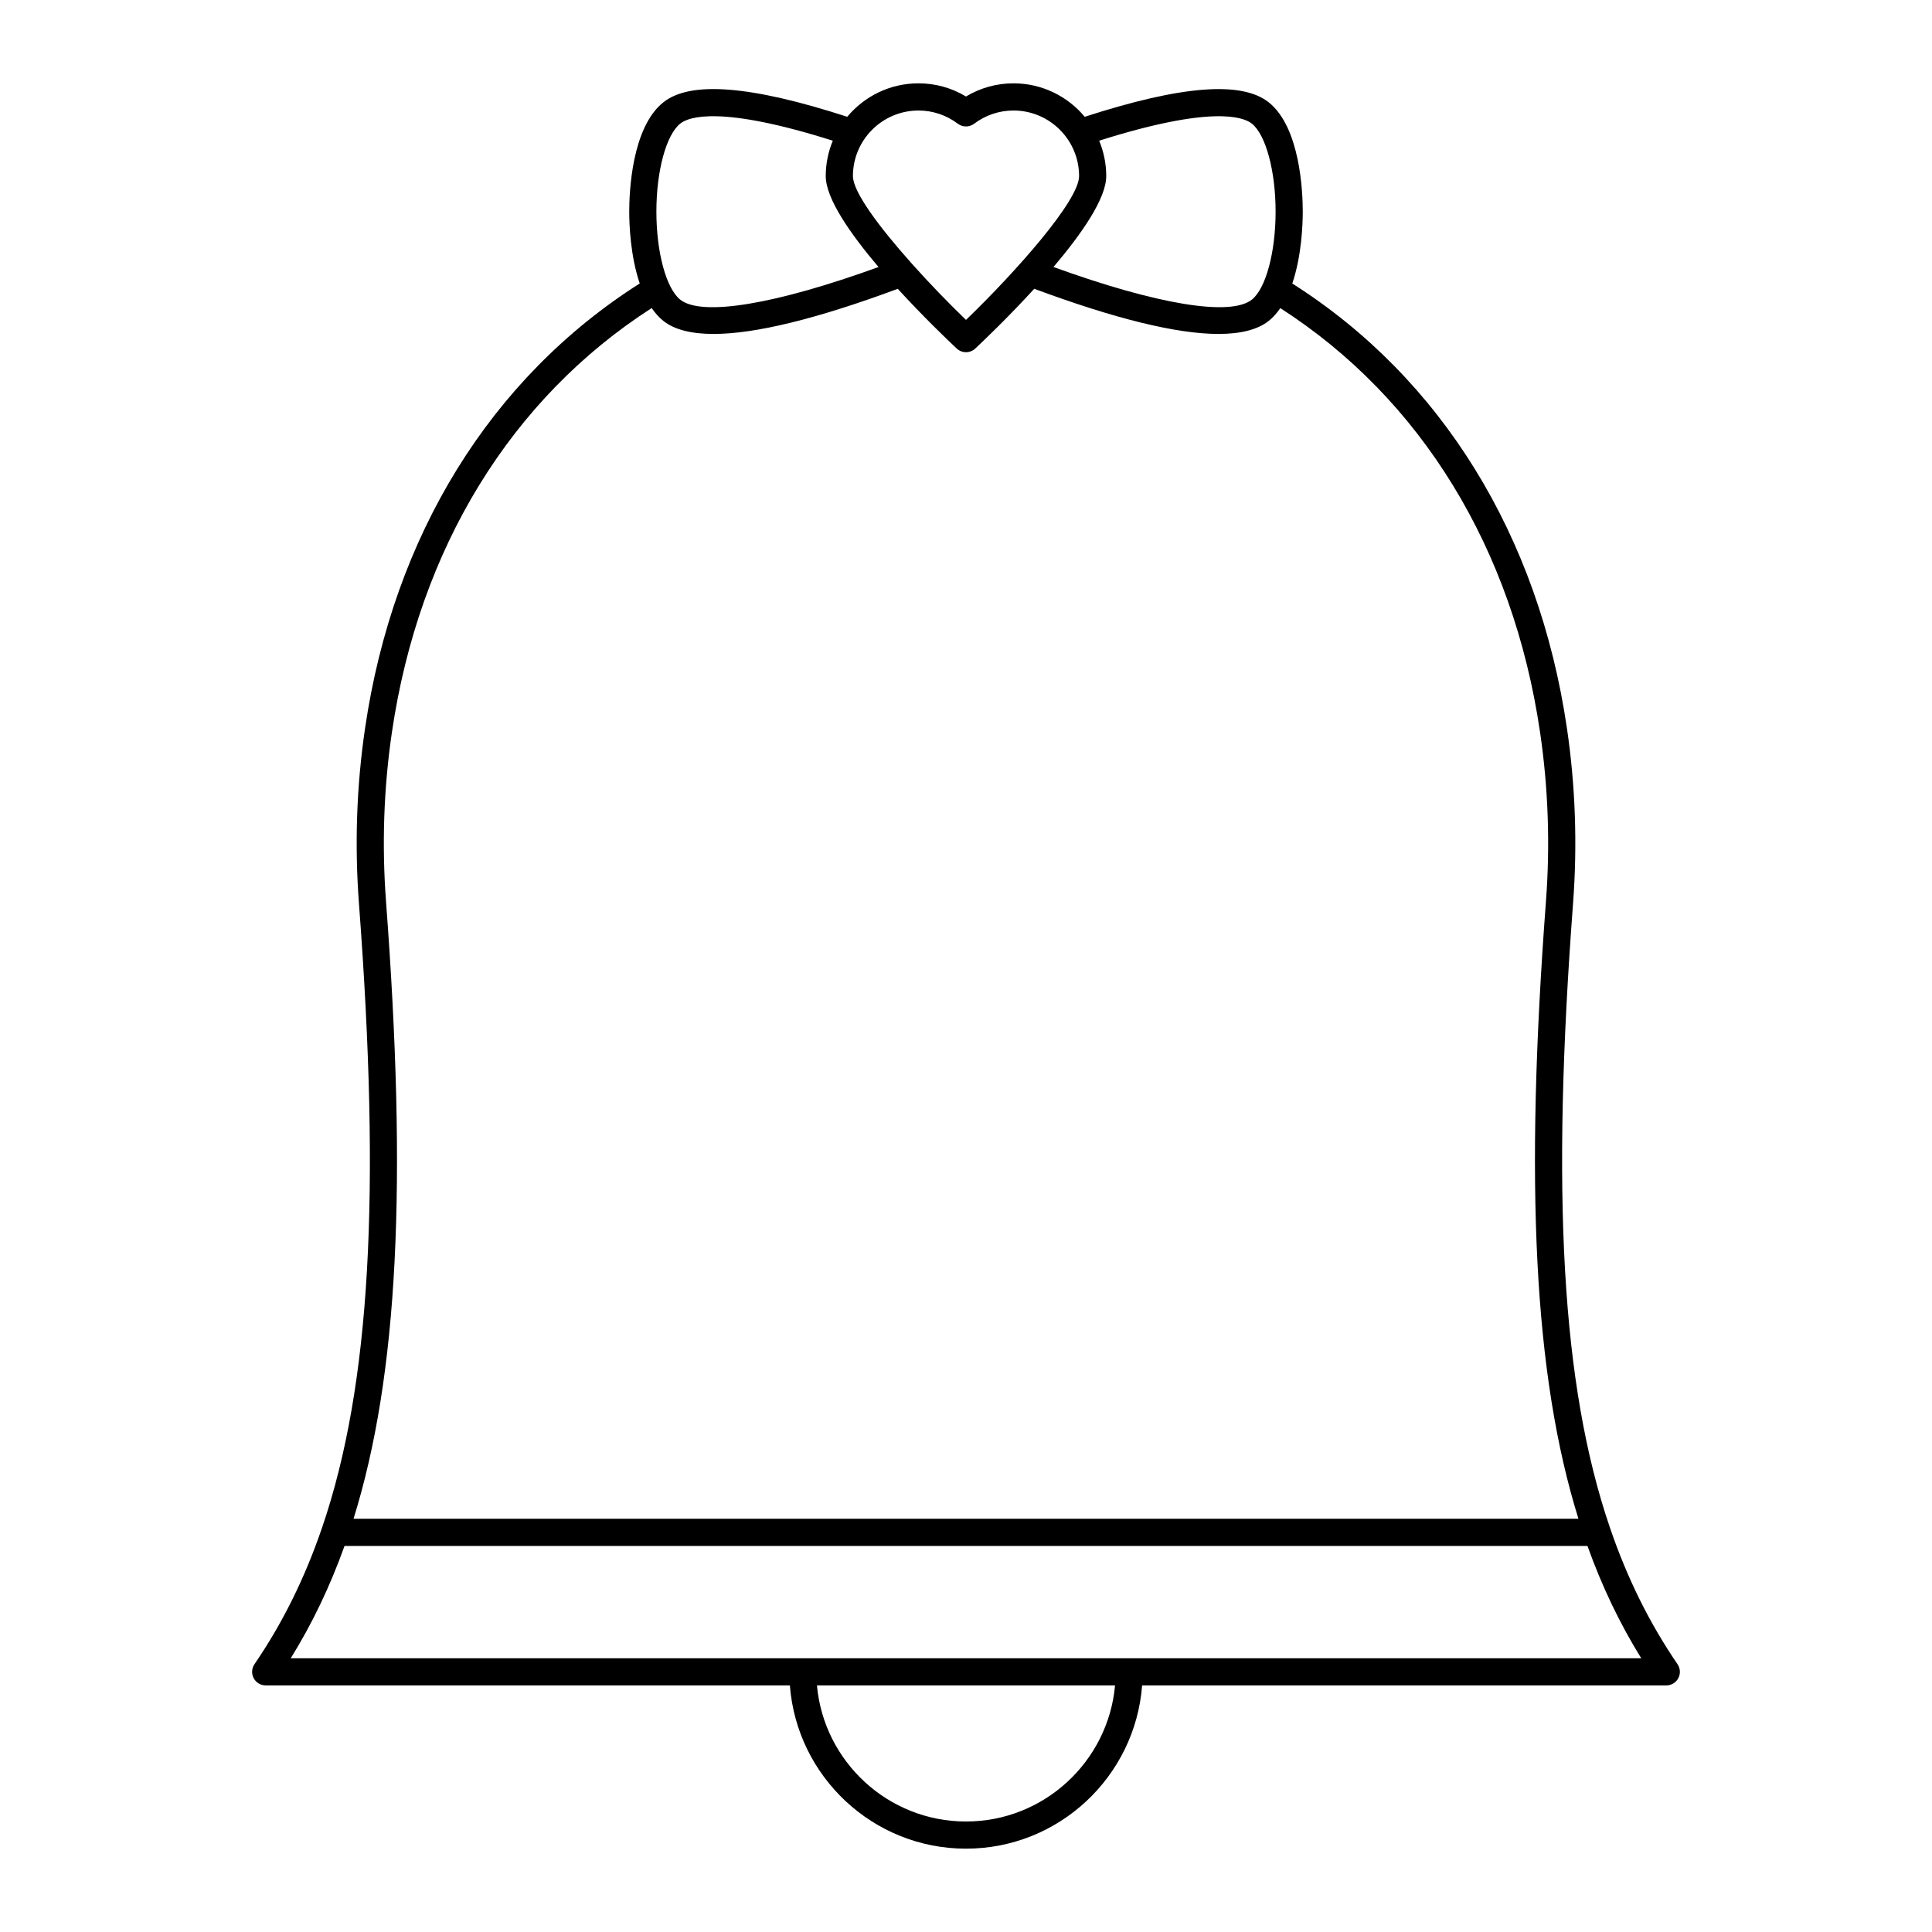 <?xml version="1.0" encoding="UTF-8"?>
<!-- Uploaded to: ICON Repo, www.iconrepo.com, Generator: ICON Repo Mixer Tools -->
<svg fill="#000000" width="800px" height="800px" version="1.1" viewBox="144 144 512 512" xmlns="http://www.w3.org/2000/svg">
 <path d="m229.37 548.79c-4.633 13.582-10.57 25.473-17.93 36.23-0.754 1.102-0.836 2.531-0.211 3.711 0.621 1.18 1.848 1.918 3.184 1.918h138.91c1.848 24.16 22.051 43.266 46.676 43.266s44.828-19.105 46.676-43.262h138.91c1.336 0 2.559-0.738 3.184-1.918 0.625-1.18 0.543-2.609-0.211-3.711-7.356-10.758-13.297-22.648-17.926-36.227-0.02-0.051-0.031-0.105-0.055-0.156-12.816-37.695-15.477-88.523-9.703-165.2 1.172-15.605 0.629-31.227-1.617-46.426-7.504-51.141-33.328-92.848-72.789-117.88 2.488-7.32 2.777-15.734 2.777-19.051 0-5.109-0.648-22.297-9.023-28.969-7.199-5.711-23.18-4.445-48.758 3.836-4.512-5.414-11.297-8.867-18.875-8.867-4.477 0-8.781 1.199-12.59 3.488-3.809-2.289-8.109-3.488-12.59-3.488-7.582 0-14.367 3.453-18.879 8.863-25.586-8.281-41.559-9.555-48.73-3.836-8.395 6.668-9.047 23.859-9.047 28.969 0 3.316 0.289 11.723 2.785 19.039-39.465 25.066-65.293 66.777-72.793 117.89-2.246 15.203-2.789 30.824-1.617 46.43 5.773 76.676 3.113 127.5-9.703 165.2-0.027 0.051-0.035 0.102-0.055 0.148zm170.63 77.926c-20.656 0-37.672-15.875-39.5-36.062h79c-1.828 20.191-18.844 36.062-39.5 36.062zm43.258-43.258h-222.21c5.629-9.078 10.367-18.906 14.254-29.77h329.39c3.891 10.863 8.625 20.688 14.254 29.77zm32.484-406.71c3.711 2.957 6.305 12.555 6.305 23.336 0 10.777-2.59 20.375-6.297 23.324-5.703 4.523-25.191 1.273-52.566-8.652 7.461-8.789 13.98-18.152 13.98-24.086 0-3.324-0.672-6.492-1.871-9.387 29.617-9.371 38.152-6.352 40.449-4.535zm-88.332-3.461c3.773 0 7.379 1.211 10.426 3.5 1.281 0.965 3.043 0.965 4.324 0 3.047-2.289 6.652-3.5 10.43-3.5 9.582 0 17.379 7.797 17.379 17.383 0 6.5-16.77 25.375-29.969 38.109-4.629-4.465-9.688-9.688-14.316-14.867-0.039-0.043-0.074-0.09-0.117-0.133-8.52-9.539-15.535-18.91-15.535-23.113 0-9.582 7.797-17.379 17.379-17.379zm-63.129 3.461c2.289-1.824 10.797-4.836 40.422 4.539-1.199 2.894-1.871 6.059-1.871 9.383 0 5.938 6.527 15.305 13.988 24.094-27.367 9.922-46.852 13.168-52.543 8.648-3.727-2.961-6.328-12.551-6.328-23.328 0-10.781 2.602-20.375 6.332-23.336zm-77.98 206.15c-1.133-15.074-0.605-30.16 1.562-44.84 7.148-48.703 31.562-88.441 68.84-112.42 0.898 1.297 1.914 2.469 3.102 3.41 2.906 2.301 7.348 3.453 13.305 3.449 11.074 0 27.434-4.019 48.809-11.957 6.711 7.344 13.195 13.551 15.621 15.824 0.691 0.648 1.574 0.973 2.461 0.973s1.77-0.324 2.461-0.973c2.426-2.277 8.914-8.484 15.625-15.832 21.387 7.941 37.742 11.965 48.824 11.965 5.957 0 10.406-1.152 13.316-3.457 1.176-0.938 2.184-2.094 3.074-3.383 37.27 23.941 61.684 63.676 68.832 112.4 2.168 14.676 2.695 29.762 1.562 44.836-5.625 74.664-3.277 125.39 8.609 163.59h-324.61c11.883-38.191 14.23-88.922 8.605-163.59z"/>
</svg>